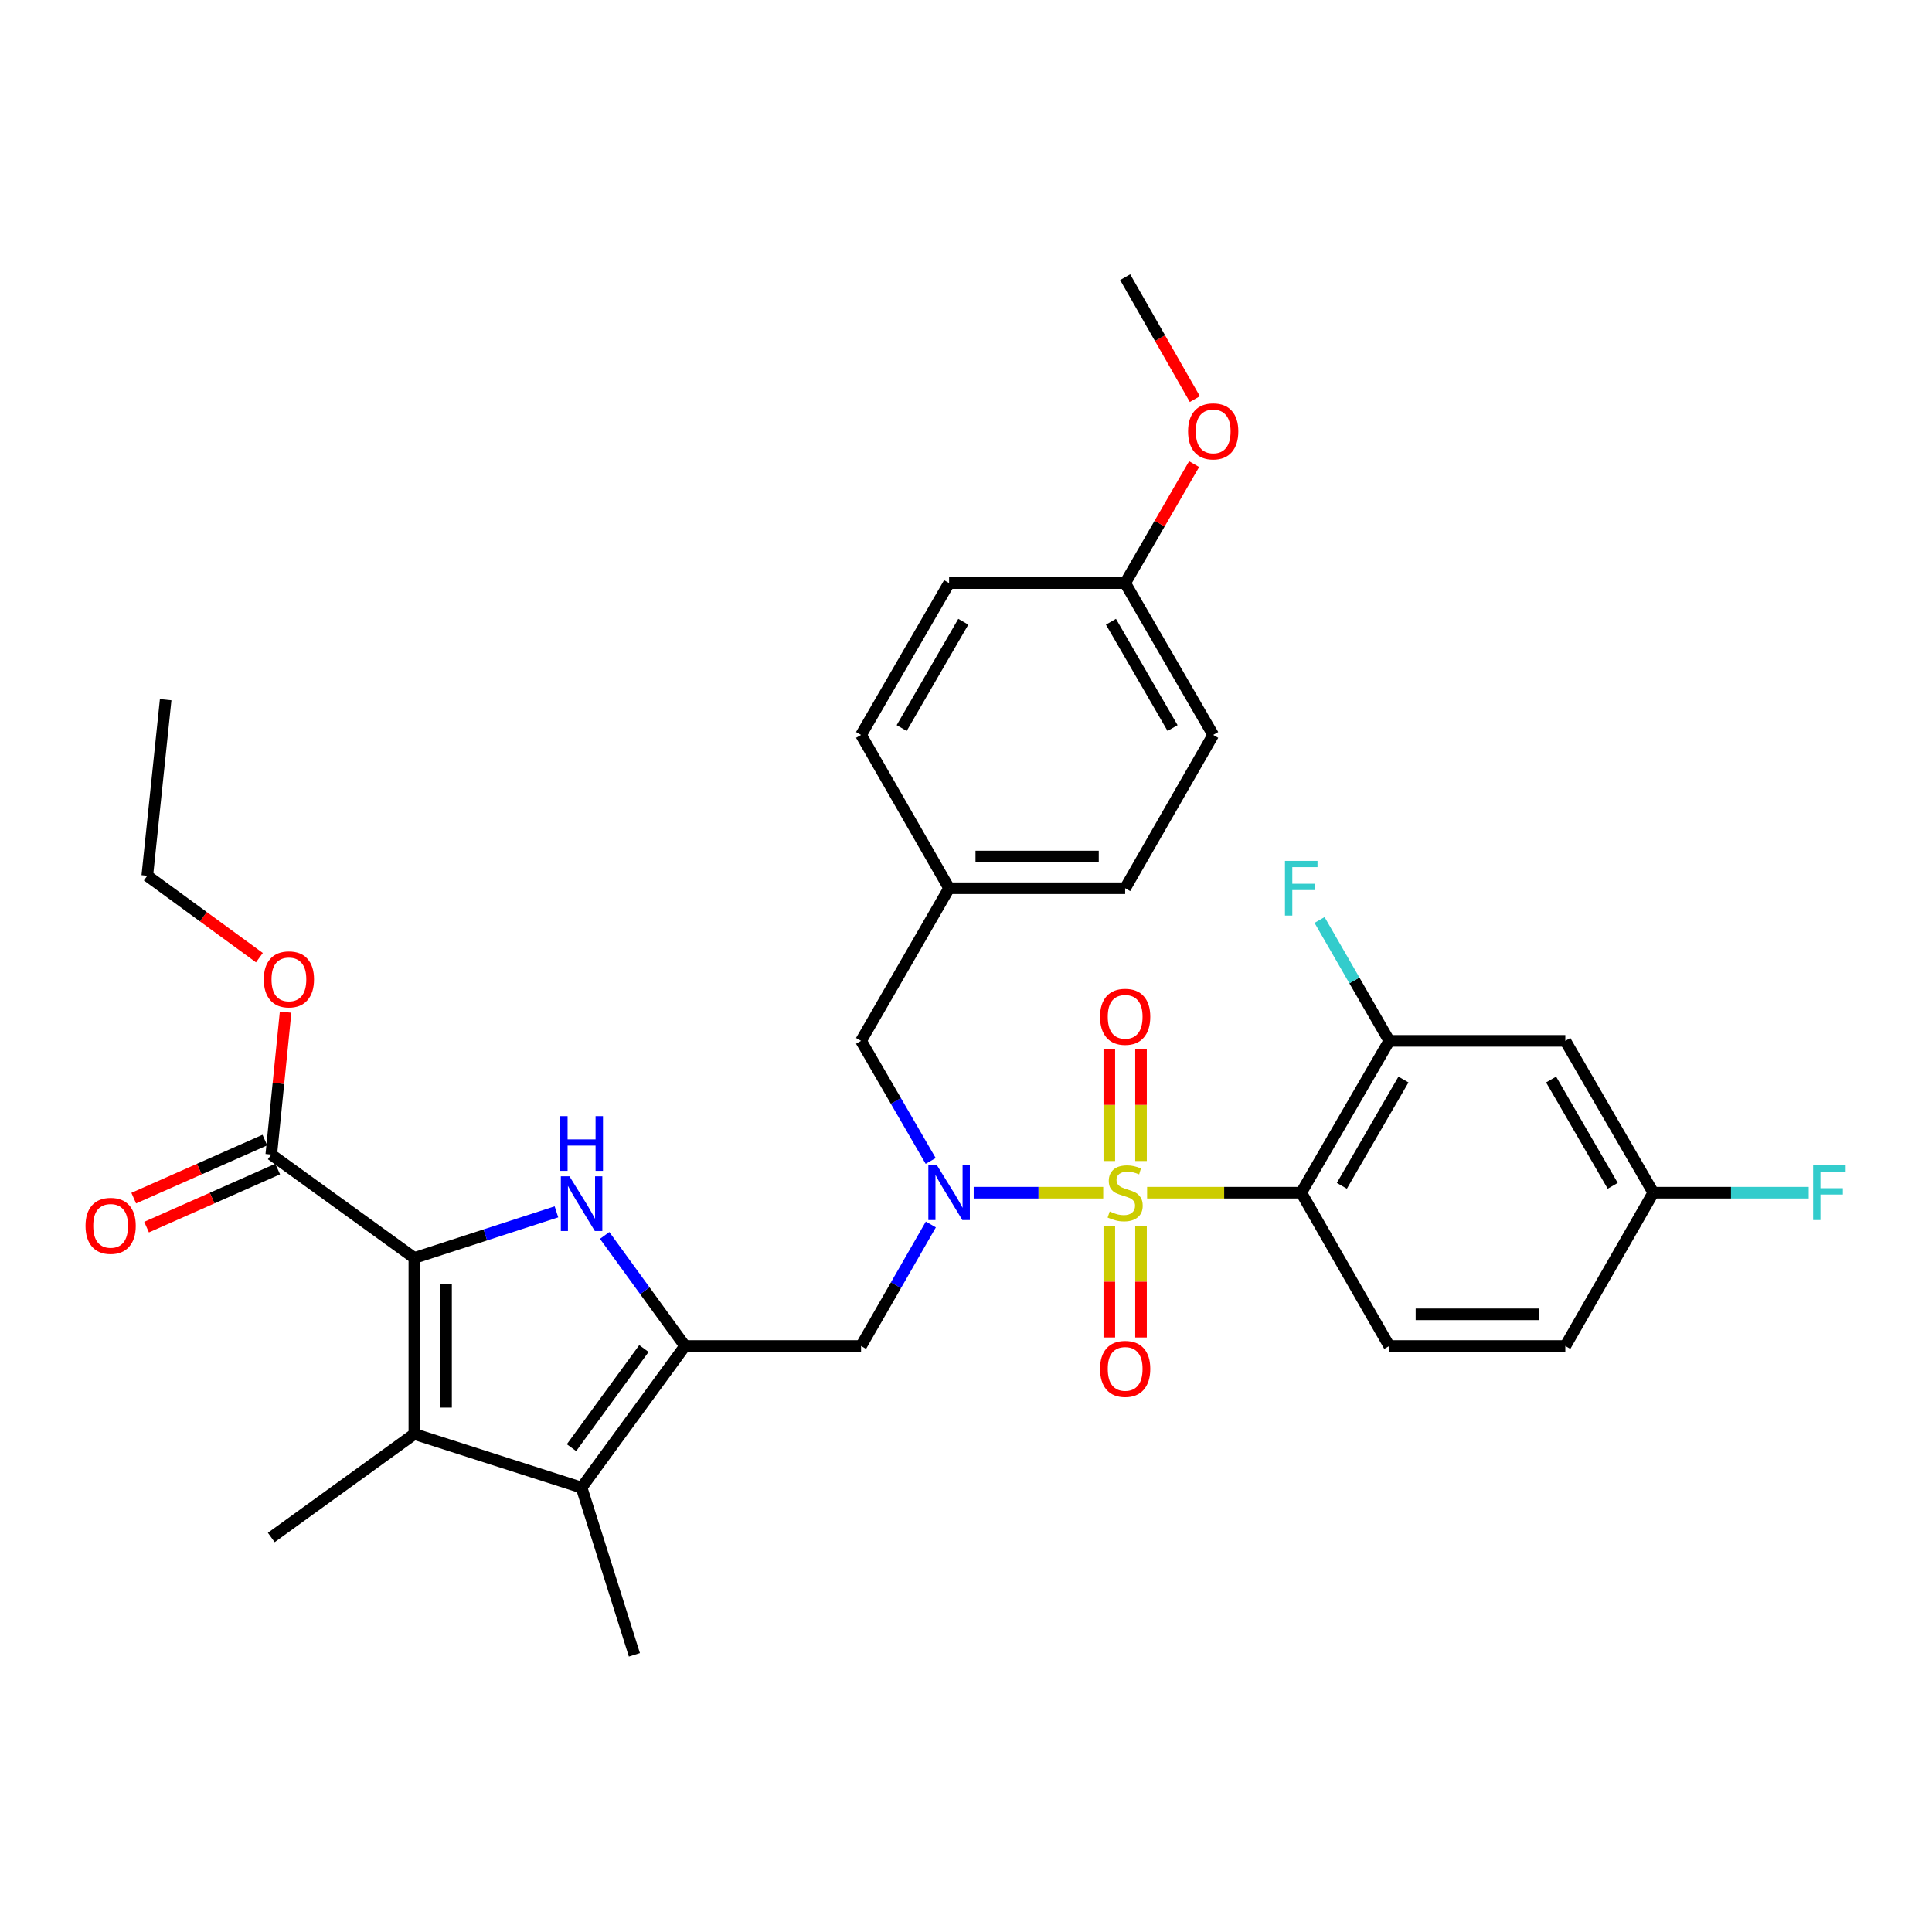 <?xml version='1.0' encoding='iso-8859-1'?>
<svg version='1.1' baseProfile='full'
              xmlns='http://www.w3.org/2000/svg'
                      xmlns:rdkit='http://www.rdkit.org/xml'
                      xmlns:xlink='http://www.w3.org/1999/xlink'
                  xml:space='preserve'
width='1000px' height='1000px' viewBox='0 0 1000 1000'>
<!-- END OF HEADER -->
<rect style='opacity:1.0;fill:#FFFFFF;stroke:none' width='1000' height='1000' x='0' y='0'> </rect>
<path class='bond-3' d='M 593.743,617.335 L 633.63,617.335' style='fill:none;fill-rule:evenodd;stroke:#CCCC00;stroke-width:6px;stroke-linecap:butt;stroke-linejoin:miter;stroke-opacity:1' />
<path class='bond-3' d='M 633.63,617.335 L 673.517,617.335' style='fill:none;fill-rule:evenodd;stroke:#000000;stroke-width:6px;stroke-linecap:butt;stroke-linejoin:miter;stroke-opacity:1' />
<path class='bond-4' d='M 571.027,617.335 L 537.507,617.335' style='fill:none;fill-rule:evenodd;stroke:#CCCC00;stroke-width:6px;stroke-linecap:butt;stroke-linejoin:miter;stroke-opacity:1' />
<path class='bond-4' d='M 537.507,617.335 L 503.988,617.335' style='fill:none;fill-rule:evenodd;stroke:#0000FF;stroke-width:6px;stroke-linecap:butt;stroke-linejoin:miter;stroke-opacity:1' />
<path class='bond-10' d='M 590.588,600.937 L 590.588,571.884' style='fill:none;fill-rule:evenodd;stroke:#CCCC00;stroke-width:6px;stroke-linecap:butt;stroke-linejoin:miter;stroke-opacity:1' />
<path class='bond-10' d='M 590.588,571.884 L 590.588,542.831' style='fill:none;fill-rule:evenodd;stroke:#FF0000;stroke-width:6px;stroke-linecap:butt;stroke-linejoin:miter;stroke-opacity:1' />
<path class='bond-10' d='M 574.182,600.937 L 574.182,571.884' style='fill:none;fill-rule:evenodd;stroke:#CCCC00;stroke-width:6px;stroke-linecap:butt;stroke-linejoin:miter;stroke-opacity:1' />
<path class='bond-10' d='M 574.182,571.884 L 574.182,542.831' style='fill:none;fill-rule:evenodd;stroke:#FF0000;stroke-width:6px;stroke-linecap:butt;stroke-linejoin:miter;stroke-opacity:1' />
<path class='bond-11' d='M 574.182,634.493 L 574.182,663.386' style='fill:none;fill-rule:evenodd;stroke:#CCCC00;stroke-width:6px;stroke-linecap:butt;stroke-linejoin:miter;stroke-opacity:1' />
<path class='bond-11' d='M 574.182,663.386 L 574.182,692.28' style='fill:none;fill-rule:evenodd;stroke:#FF0000;stroke-width:6px;stroke-linecap:butt;stroke-linejoin:miter;stroke-opacity:1' />
<path class='bond-11' d='M 590.588,634.493 L 590.588,663.386' style='fill:none;fill-rule:evenodd;stroke:#CCCC00;stroke-width:6px;stroke-linecap:butt;stroke-linejoin:miter;stroke-opacity:1' />
<path class='bond-11' d='M 590.588,663.386 L 590.588,692.28' style='fill:none;fill-rule:evenodd;stroke:#FF0000;stroke-width:6px;stroke-linecap:butt;stroke-linejoin:miter;stroke-opacity:1' />
<path class='bond-0' d='M 214.467,651.112 L 251.238,639.179' style='fill:none;fill-rule:evenodd;stroke:#000000;stroke-width:6px;stroke-linecap:butt;stroke-linejoin:miter;stroke-opacity:1' />
<path class='bond-0' d='M 251.238,639.179 L 288.009,627.246' style='fill:none;fill-rule:evenodd;stroke:#0000FF;stroke-width:6px;stroke-linecap:butt;stroke-linejoin:miter;stroke-opacity:1' />
<path class='bond-9' d='M 214.467,651.112 L 140.415,597.594' style='fill:none;fill-rule:evenodd;stroke:#000000;stroke-width:6px;stroke-linecap:butt;stroke-linejoin:miter;stroke-opacity:1' />
<path class='bond-35' d='M 214.467,651.112 L 214.467,742.244' style='fill:none;fill-rule:evenodd;stroke:#000000;stroke-width:6px;stroke-linecap:butt;stroke-linejoin:miter;stroke-opacity:1' />
<path class='bond-35' d='M 230.873,664.781 L 230.873,728.574' style='fill:none;fill-rule:evenodd;stroke:#000000;stroke-width:6px;stroke-linecap:butt;stroke-linejoin:miter;stroke-opacity:1' />
<path class='bond-1' d='M 354.569,696.691 L 445.683,696.691' style='fill:none;fill-rule:evenodd;stroke:#000000;stroke-width:6px;stroke-linecap:butt;stroke-linejoin:miter;stroke-opacity:1' />
<path class='bond-2' d='M 354.569,696.691 L 333.77,668.075' style='fill:none;fill-rule:evenodd;stroke:#000000;stroke-width:6px;stroke-linecap:butt;stroke-linejoin:miter;stroke-opacity:1' />
<path class='bond-2' d='M 333.77,668.075 L 312.971,639.459' style='fill:none;fill-rule:evenodd;stroke:#0000FF;stroke-width:6px;stroke-linecap:butt;stroke-linejoin:miter;stroke-opacity:1' />
<path class='bond-6' d='M 354.569,696.691 L 301.024,769.978' style='fill:none;fill-rule:evenodd;stroke:#000000;stroke-width:6px;stroke-linecap:butt;stroke-linejoin:miter;stroke-opacity:1' />
<path class='bond-6' d='M 333.291,698.006 L 295.809,749.307' style='fill:none;fill-rule:evenodd;stroke:#000000;stroke-width:6px;stroke-linecap:butt;stroke-linejoin:miter;stroke-opacity:1' />
<path class='bond-8' d='M 673.517,617.335 L 719.078,538.744' style='fill:none;fill-rule:evenodd;stroke:#000000;stroke-width:6px;stroke-linecap:butt;stroke-linejoin:miter;stroke-opacity:1' />
<path class='bond-8' d='M 694.544,613.774 L 726.437,558.761' style='fill:none;fill-rule:evenodd;stroke:#000000;stroke-width:6px;stroke-linecap:butt;stroke-linejoin:miter;stroke-opacity:1' />
<path class='bond-12' d='M 673.517,617.335 L 719.078,696.691' style='fill:none;fill-rule:evenodd;stroke:#000000;stroke-width:6px;stroke-linecap:butt;stroke-linejoin:miter;stroke-opacity:1' />
<path class='bond-7' d='M 481.808,633.783 L 463.746,665.237' style='fill:none;fill-rule:evenodd;stroke:#0000FF;stroke-width:6px;stroke-linecap:butt;stroke-linejoin:miter;stroke-opacity:1' />
<path class='bond-7' d='M 463.746,665.237 L 445.683,696.691' style='fill:none;fill-rule:evenodd;stroke:#000000;stroke-width:6px;stroke-linecap:butt;stroke-linejoin:miter;stroke-opacity:1' />
<path class='bond-14' d='M 481.726,600.904 L 463.704,569.824' style='fill:none;fill-rule:evenodd;stroke:#0000FF;stroke-width:6px;stroke-linecap:butt;stroke-linejoin:miter;stroke-opacity:1' />
<path class='bond-14' d='M 463.704,569.824 L 445.683,538.744' style='fill:none;fill-rule:evenodd;stroke:#000000;stroke-width:6px;stroke-linecap:butt;stroke-linejoin:miter;stroke-opacity:1' />
<path class='bond-5' d='M 214.467,742.244 L 301.024,769.978' style='fill:none;fill-rule:evenodd;stroke:#000000;stroke-width:6px;stroke-linecap:butt;stroke-linejoin:miter;stroke-opacity:1' />
<path class='bond-21' d='M 214.467,742.244 L 140.415,795.789' style='fill:none;fill-rule:evenodd;stroke:#000000;stroke-width:6px;stroke-linecap:butt;stroke-linejoin:miter;stroke-opacity:1' />
<path class='bond-23' d='M 301.024,769.978 L 328.366,856.534' style='fill:none;fill-rule:evenodd;stroke:#000000;stroke-width:6px;stroke-linecap:butt;stroke-linejoin:miter;stroke-opacity:1' />
<path class='bond-13' d='M 719.078,538.744 L 810.21,538.744' style='fill:none;fill-rule:evenodd;stroke:#000000;stroke-width:6px;stroke-linecap:butt;stroke-linejoin:miter;stroke-opacity:1' />
<path class='bond-17' d='M 719.078,538.744 L 701.038,507.463' style='fill:none;fill-rule:evenodd;stroke:#000000;stroke-width:6px;stroke-linecap:butt;stroke-linejoin:miter;stroke-opacity:1' />
<path class='bond-17' d='M 701.038,507.463 L 682.998,476.183' style='fill:none;fill-rule:evenodd;stroke:#33CCCC;stroke-width:6px;stroke-linecap:butt;stroke-linejoin:miter;stroke-opacity:1' />
<path class='bond-15' d='M 137.094,590.094 L 103.157,605.122' style='fill:none;fill-rule:evenodd;stroke:#000000;stroke-width:6px;stroke-linecap:butt;stroke-linejoin:miter;stroke-opacity:1' />
<path class='bond-15' d='M 103.157,605.122 L 69.219,620.151' style='fill:none;fill-rule:evenodd;stroke:#FF0000;stroke-width:6px;stroke-linecap:butt;stroke-linejoin:miter;stroke-opacity:1' />
<path class='bond-15' d='M 143.737,605.094 L 109.799,620.123' style='fill:none;fill-rule:evenodd;stroke:#000000;stroke-width:6px;stroke-linecap:butt;stroke-linejoin:miter;stroke-opacity:1' />
<path class='bond-15' d='M 109.799,620.123 L 75.862,635.151' style='fill:none;fill-rule:evenodd;stroke:#FF0000;stroke-width:6px;stroke-linecap:butt;stroke-linejoin:miter;stroke-opacity:1' />
<path class='bond-20' d='M 140.415,597.594 L 144.12,560.735' style='fill:none;fill-rule:evenodd;stroke:#000000;stroke-width:6px;stroke-linecap:butt;stroke-linejoin:miter;stroke-opacity:1' />
<path class='bond-20' d='M 144.12,560.735 L 147.826,523.876' style='fill:none;fill-rule:evenodd;stroke:#FF0000;stroke-width:6px;stroke-linecap:butt;stroke-linejoin:miter;stroke-opacity:1' />
<path class='bond-19' d='M 719.078,696.691 L 810.21,696.691' style='fill:none;fill-rule:evenodd;stroke:#000000;stroke-width:6px;stroke-linecap:butt;stroke-linejoin:miter;stroke-opacity:1' />
<path class='bond-19' d='M 732.748,680.286 L 796.54,680.286' style='fill:none;fill-rule:evenodd;stroke:#000000;stroke-width:6px;stroke-linecap:butt;stroke-linejoin:miter;stroke-opacity:1' />
<path class='bond-33' d='M 810.21,538.744 L 855.762,617.335' style='fill:none;fill-rule:evenodd;stroke:#000000;stroke-width:6px;stroke-linecap:butt;stroke-linejoin:miter;stroke-opacity:1' />
<path class='bond-33' d='M 802.85,558.759 L 834.736,613.773' style='fill:none;fill-rule:evenodd;stroke:#000000;stroke-width:6px;stroke-linecap:butt;stroke-linejoin:miter;stroke-opacity:1' />
<path class='bond-18' d='M 445.683,538.744 L 491.253,459.743' style='fill:none;fill-rule:evenodd;stroke:#000000;stroke-width:6px;stroke-linecap:butt;stroke-linejoin:miter;stroke-opacity:1' />
<path class='bond-16' d='M 855.762,617.335 L 810.21,696.691' style='fill:none;fill-rule:evenodd;stroke:#000000;stroke-width:6px;stroke-linecap:butt;stroke-linejoin:miter;stroke-opacity:1' />
<path class='bond-24' d='M 855.762,617.335 L 895.979,617.335' style='fill:none;fill-rule:evenodd;stroke:#000000;stroke-width:6px;stroke-linecap:butt;stroke-linejoin:miter;stroke-opacity:1' />
<path class='bond-24' d='M 895.979,617.335 L 936.196,617.335' style='fill:none;fill-rule:evenodd;stroke:#33CCCC;stroke-width:6px;stroke-linecap:butt;stroke-linejoin:miter;stroke-opacity:1' />
<path class='bond-25' d='M 491.253,459.743 L 445.683,380.396' style='fill:none;fill-rule:evenodd;stroke:#000000;stroke-width:6px;stroke-linecap:butt;stroke-linejoin:miter;stroke-opacity:1' />
<path class='bond-26' d='M 491.253,459.743 L 582.385,459.743' style='fill:none;fill-rule:evenodd;stroke:#000000;stroke-width:6px;stroke-linecap:butt;stroke-linejoin:miter;stroke-opacity:1' />
<path class='bond-26' d='M 504.923,443.338 L 568.715,443.338' style='fill:none;fill-rule:evenodd;stroke:#000000;stroke-width:6px;stroke-linecap:butt;stroke-linejoin:miter;stroke-opacity:1' />
<path class='bond-30' d='M 134.269,495.682 L 105.251,474.486' style='fill:none;fill-rule:evenodd;stroke:#FF0000;stroke-width:6px;stroke-linecap:butt;stroke-linejoin:miter;stroke-opacity:1' />
<path class='bond-30' d='M 105.251,474.486 L 76.234,453.29' style='fill:none;fill-rule:evenodd;stroke:#000000;stroke-width:6px;stroke-linecap:butt;stroke-linejoin:miter;stroke-opacity:1' />
<path class='bond-22' d='M 582.385,301.796 L 627.947,380.396' style='fill:none;fill-rule:evenodd;stroke:#000000;stroke-width:6px;stroke-linecap:butt;stroke-linejoin:miter;stroke-opacity:1' />
<path class='bond-22' d='M 575.026,321.813 L 606.919,376.833' style='fill:none;fill-rule:evenodd;stroke:#000000;stroke-width:6px;stroke-linecap:butt;stroke-linejoin:miter;stroke-opacity:1' />
<path class='bond-29' d='M 582.385,301.796 L 600.23,271.011' style='fill:none;fill-rule:evenodd;stroke:#000000;stroke-width:6px;stroke-linecap:butt;stroke-linejoin:miter;stroke-opacity:1' />
<path class='bond-29' d='M 600.23,271.011 L 618.074,240.227' style='fill:none;fill-rule:evenodd;stroke:#FF0000;stroke-width:6px;stroke-linecap:butt;stroke-linejoin:miter;stroke-opacity:1' />
<path class='bond-34' d='M 582.385,301.796 L 491.253,301.796' style='fill:none;fill-rule:evenodd;stroke:#000000;stroke-width:6px;stroke-linecap:butt;stroke-linejoin:miter;stroke-opacity:1' />
<path class='bond-28' d='M 445.683,380.396 L 491.253,301.796' style='fill:none;fill-rule:evenodd;stroke:#000000;stroke-width:6px;stroke-linecap:butt;stroke-linejoin:miter;stroke-opacity:1' />
<path class='bond-28' d='M 466.711,376.834 L 498.61,321.814' style='fill:none;fill-rule:evenodd;stroke:#000000;stroke-width:6px;stroke-linecap:butt;stroke-linejoin:miter;stroke-opacity:1' />
<path class='bond-27' d='M 582.385,459.743 L 627.947,380.396' style='fill:none;fill-rule:evenodd;stroke:#000000;stroke-width:6px;stroke-linecap:butt;stroke-linejoin:miter;stroke-opacity:1' />
<path class='bond-31' d='M 618.452,206.58 L 600.418,175.023' style='fill:none;fill-rule:evenodd;stroke:#FF0000;stroke-width:6px;stroke-linecap:butt;stroke-linejoin:miter;stroke-opacity:1' />
<path class='bond-31' d='M 600.418,175.023 L 582.385,143.466' style='fill:none;fill-rule:evenodd;stroke:#000000;stroke-width:6px;stroke-linecap:butt;stroke-linejoin:miter;stroke-opacity:1' />
<path class='bond-32' d='M 76.234,453.29 L 85.749,362.158' style='fill:none;fill-rule:evenodd;stroke:#000000;stroke-width:6px;stroke-linecap:butt;stroke-linejoin:miter;stroke-opacity:1' />
<path  class='atom-0' d='M 574.385 627.055
Q 574.705 627.175, 576.025 627.735
Q 577.345 628.295, 578.785 628.655
Q 580.265 628.975, 581.705 628.975
Q 584.385 628.975, 585.945 627.695
Q 587.505 626.375, 587.505 624.095
Q 587.505 622.535, 586.705 621.575
Q 585.945 620.615, 584.745 620.095
Q 583.545 619.575, 581.545 618.975
Q 579.025 618.215, 577.505 617.495
Q 576.025 616.775, 574.945 615.255
Q 573.905 613.735, 573.905 611.175
Q 573.905 607.615, 576.305 605.415
Q 578.745 603.215, 583.545 603.215
Q 586.825 603.215, 590.545 604.775
L 589.625 607.855
Q 586.225 606.455, 583.665 606.455
Q 580.905 606.455, 579.385 607.615
Q 577.865 608.735, 577.905 610.695
Q 577.905 612.215, 578.665 613.135
Q 579.465 614.055, 580.585 614.575
Q 581.745 615.095, 583.665 615.695
Q 586.225 616.495, 587.745 617.295
Q 589.265 618.095, 590.345 619.735
Q 591.465 621.335, 591.465 624.095
Q 591.465 628.015, 588.825 630.135
Q 586.225 632.215, 581.865 632.215
Q 579.345 632.215, 577.425 631.655
Q 575.545 631.135, 573.305 630.215
L 574.385 627.055
' fill='#CCCC00'/>
<path  class='atom-3' d='M 294.764 608.862
L 304.044 623.862
Q 304.964 625.342, 306.444 628.022
Q 307.924 630.702, 308.004 630.862
L 308.004 608.862
L 311.764 608.862
L 311.764 637.182
L 307.884 637.182
L 297.924 620.782
Q 296.764 618.862, 295.524 616.662
Q 294.324 614.462, 293.964 613.782
L 293.964 637.182
L 290.284 637.182
L 290.284 608.862
L 294.764 608.862
' fill='#0000FF'/>
<path  class='atom-3' d='M 289.944 577.71
L 293.784 577.71
L 293.784 589.75
L 308.264 589.75
L 308.264 577.71
L 312.104 577.71
L 312.104 606.03
L 308.264 606.03
L 308.264 592.95
L 293.784 592.95
L 293.784 606.03
L 289.944 606.03
L 289.944 577.71
' fill='#0000FF'/>
<path  class='atom-5' d='M 484.993 603.175
L 494.273 618.175
Q 495.193 619.655, 496.673 622.335
Q 498.153 625.015, 498.233 625.175
L 498.233 603.175
L 501.993 603.175
L 501.993 631.495
L 498.113 631.495
L 488.153 615.095
Q 486.993 613.175, 485.753 610.975
Q 484.553 608.775, 484.193 608.095
L 484.193 631.495
L 480.513 631.495
L 480.513 603.175
L 484.993 603.175
' fill='#0000FF'/>
<path  class='atom-11' d='M 569.385 526.283
Q 569.385 519.483, 572.745 515.683
Q 576.105 511.883, 582.385 511.883
Q 588.665 511.883, 592.025 515.683
Q 595.385 519.483, 595.385 526.283
Q 595.385 533.163, 591.985 537.083
Q 588.585 540.963, 582.385 540.963
Q 576.145 540.963, 572.745 537.083
Q 569.385 533.203, 569.385 526.283
M 582.385 537.763
Q 586.705 537.763, 589.025 534.883
Q 591.385 531.963, 591.385 526.283
Q 591.385 520.723, 589.025 517.923
Q 586.705 515.083, 582.385 515.083
Q 578.065 515.083, 575.705 517.883
Q 573.385 520.683, 573.385 526.283
Q 573.385 532.003, 575.705 534.883
Q 578.065 537.763, 582.385 537.763
' fill='#FF0000'/>
<path  class='atom-12' d='M 569.385 708.528
Q 569.385 701.728, 572.745 697.928
Q 576.105 694.128, 582.385 694.128
Q 588.665 694.128, 592.025 697.928
Q 595.385 701.728, 595.385 708.528
Q 595.385 715.408, 591.985 719.328
Q 588.585 723.208, 582.385 723.208
Q 576.145 723.208, 572.745 719.328
Q 569.385 715.448, 569.385 708.528
M 582.385 720.008
Q 586.705 720.008, 589.025 717.128
Q 591.385 714.208, 591.385 708.528
Q 591.385 702.968, 589.025 700.168
Q 586.705 697.328, 582.385 697.328
Q 578.065 697.328, 575.705 700.128
Q 573.385 702.928, 573.385 708.528
Q 573.385 714.248, 575.705 717.128
Q 578.065 720.008, 582.385 720.008
' fill='#FF0000'/>
<path  class='atom-16' d='M 44.267 634.495
Q 44.267 627.695, 47.627 623.895
Q 50.987 620.095, 57.267 620.095
Q 63.547 620.095, 66.907 623.895
Q 70.267 627.695, 70.267 634.495
Q 70.267 641.375, 66.867 645.295
Q 63.467 649.175, 57.267 649.175
Q 51.027 649.175, 47.627 645.295
Q 44.267 641.415, 44.267 634.495
M 57.267 645.975
Q 61.587 645.975, 63.907 643.095
Q 66.267 640.175, 66.267 634.495
Q 66.267 628.935, 63.907 626.135
Q 61.587 623.295, 57.267 623.295
Q 52.947 623.295, 50.587 626.095
Q 48.267 628.895, 48.267 634.495
Q 48.267 640.215, 50.587 643.095
Q 52.947 645.975, 57.267 645.975
' fill='#FF0000'/>
<path  class='atom-18' d='M 665.097 445.583
L 681.937 445.583
L 681.937 448.823
L 668.897 448.823
L 668.897 457.423
L 680.497 457.423
L 680.497 460.703
L 668.897 460.703
L 668.897 473.903
L 665.097 473.903
L 665.097 445.583
' fill='#33CCCC'/>
<path  class='atom-21' d='M 136.539 506.916
Q 136.539 500.116, 139.899 496.316
Q 143.259 492.516, 149.539 492.516
Q 155.819 492.516, 159.179 496.316
Q 162.539 500.116, 162.539 506.916
Q 162.539 513.796, 159.139 517.716
Q 155.739 521.596, 149.539 521.596
Q 143.299 521.596, 139.899 517.716
Q 136.539 513.836, 136.539 506.916
M 149.539 518.396
Q 153.859 518.396, 156.179 515.516
Q 158.539 512.596, 158.539 506.916
Q 158.539 501.356, 156.179 498.556
Q 153.859 495.716, 149.539 495.716
Q 145.219 495.716, 142.859 498.516
Q 140.539 501.316, 140.539 506.916
Q 140.539 512.636, 142.859 515.516
Q 145.219 518.396, 149.539 518.396
' fill='#FF0000'/>
<path  class='atom-25' d='M 938.474 603.175
L 955.314 603.175
L 955.314 606.415
L 942.274 606.415
L 942.274 615.015
L 953.874 615.015
L 953.874 618.295
L 942.274 618.295
L 942.274 631.495
L 938.474 631.495
L 938.474 603.175
' fill='#33CCCC'/>
<path  class='atom-30' d='M 614.947 223.276
Q 614.947 216.476, 618.307 212.676
Q 621.667 208.876, 627.947 208.876
Q 634.227 208.876, 637.587 212.676
Q 640.947 216.476, 640.947 223.276
Q 640.947 230.156, 637.547 234.076
Q 634.147 237.956, 627.947 237.956
Q 621.707 237.956, 618.307 234.076
Q 614.947 230.196, 614.947 223.276
M 627.947 234.756
Q 632.267 234.756, 634.587 231.876
Q 636.947 228.956, 636.947 223.276
Q 636.947 217.716, 634.587 214.916
Q 632.267 212.076, 627.947 212.076
Q 623.627 212.076, 621.267 214.876
Q 618.947 217.676, 618.947 223.276
Q 618.947 228.996, 621.267 231.876
Q 623.627 234.756, 627.947 234.756
' fill='#FF0000'/>
</svg>
